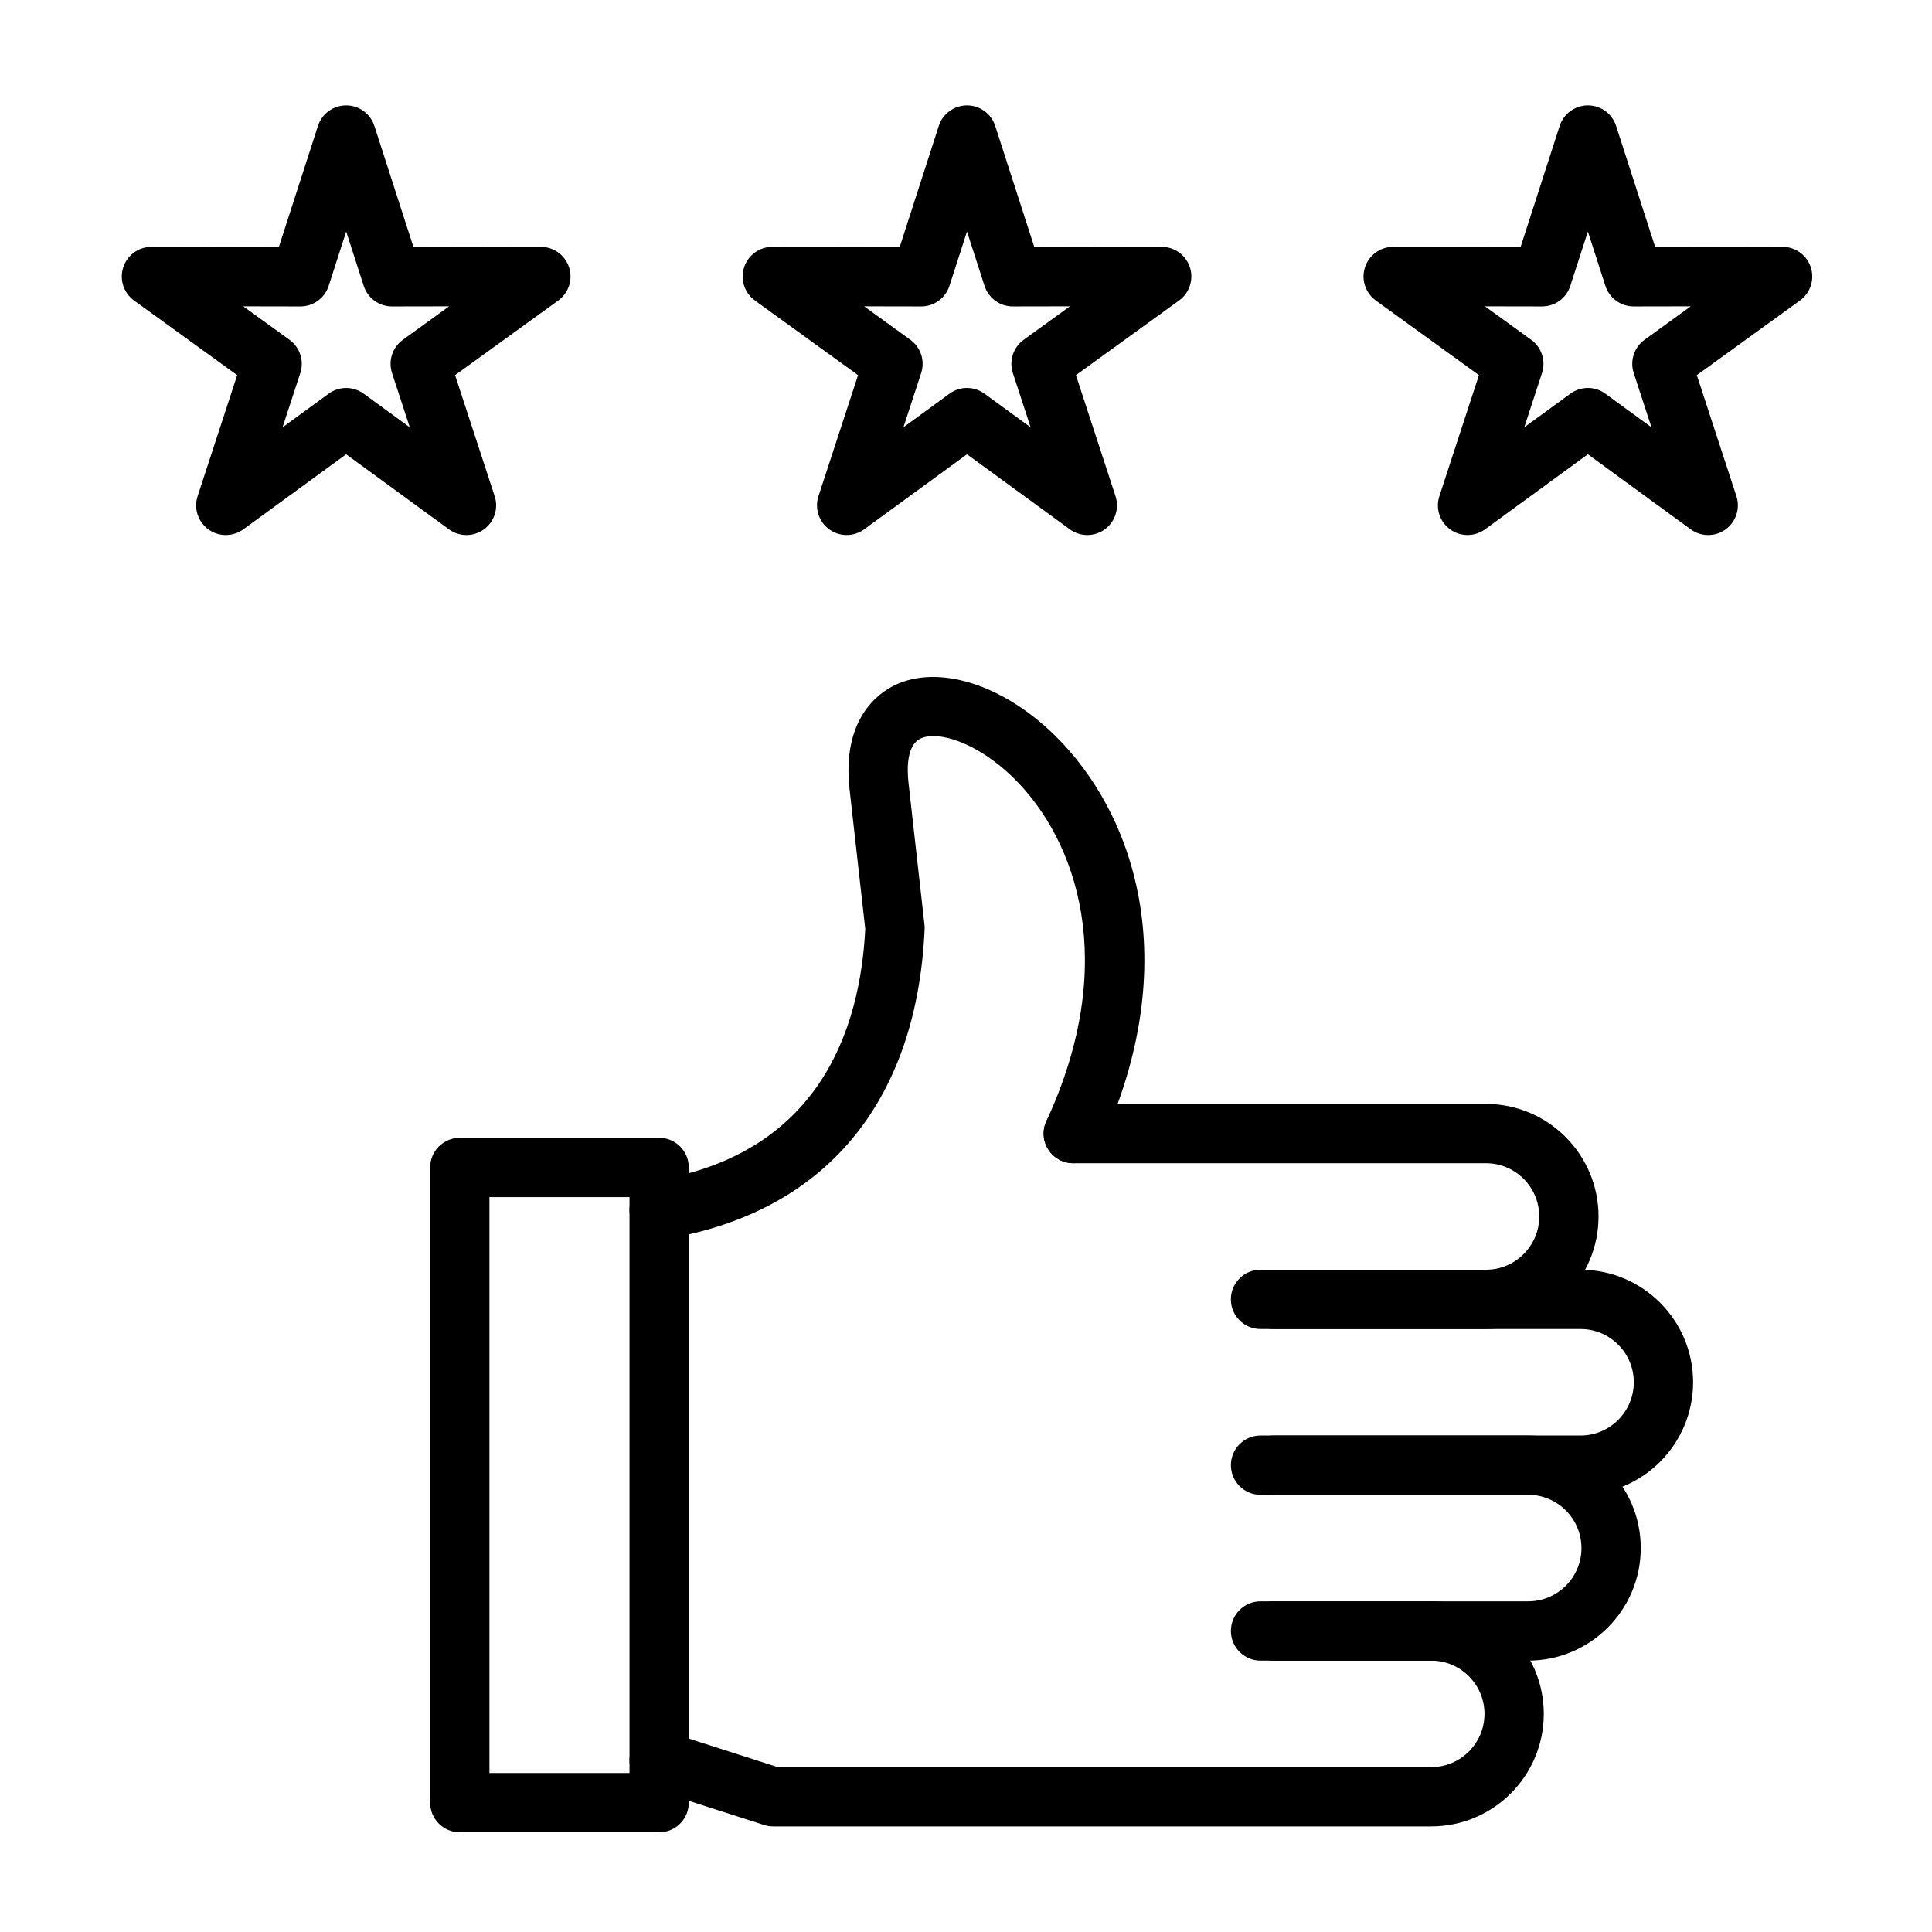 <?xml version="1.0" encoding="UTF-8"?>
<!-- Uploaded to: ICON Repo, www.iconrepo.com, Generator: ICON Repo Mixer Tools -->
<svg fill="#000000" width="800px" height="800px" version="1.1" viewBox="144 144 512 512" xmlns="http://www.w3.org/2000/svg">
 <g fill-rule="evenodd">
  <path d="m537.8 496.2h-59.75c-4.34 0-7.856-3.516-7.856-7.856s3.516-7.856 7.856-7.856h59.75c7.781 0 14.113-6.332 14.113-14.113s-6.332-14.113-14.113-14.113h-109.38c-4.34 0-7.856-3.516-7.856-7.856s3.516-7.856 7.856-7.856h109.38c16.445 0 29.824 13.379 29.824 29.824 0.004 16.445-13.375 29.824-29.824 29.824z"/>
  <path d="m562.86 540.14h-81.34c-4.34 0-7.856-3.516-7.856-7.856s3.516-7.856 7.856-7.856h81.34c7.781 0 14.113-6.332 14.113-14.113s-6.332-14.113-14.113-14.113l-81.34-0.004c-4.34 0-7.856-3.516-7.856-7.856s3.516-7.856 7.856-7.856h81.34c16.445 0 29.828 13.379 29.828 29.824-0.004 16.449-13.383 29.828-29.828 29.828z"/>
  <path d="m548.99 584.08h-70.934c-4.34 0-7.856-3.516-7.856-7.856s3.516-7.856 7.856-7.856h70.934c7.781 0 14.113-6.332 14.113-14.113s-6.332-14.117-14.113-14.117h-70.934c-4.34 0-7.856-3.516-7.856-7.856s3.516-7.856 7.856-7.856h70.934c16.445 0 29.824 13.379 29.824 29.828 0 16.441-13.379 29.824-29.824 29.824z"/>
  <path d="m523.29 628.02h-174.4c-0.812 0-1.625-0.125-2.398-0.375l-30.207-9.691c-4.133-1.324-6.406-5.75-5.082-9.879 1.324-4.133 5.75-6.41 9.883-5.082l29.035 9.316h173.17c7.781 0 14.113-6.332 14.113-14.113s-6.332-14.113-14.113-14.113h-41.766c-4.34 0-7.856-3.516-7.856-7.856 0-4.34 3.516-7.856 7.856-7.856h41.766c16.445 0 29.828 13.379 29.828 29.828 0 16.438-13.379 29.82-29.828 29.82z"/>
  <path d="m318.67 472.5c-3.785 0-7.121-2.746-7.746-6.606-0.691-4.285 2.219-8.316 6.504-9.012 43.645-7.055 54.512-40.016 55.875-66.688l-4.156-36.977c-2.098-18.664 7.602-25.512 11.867-27.59 11.598-5.648 28.695-0.309 42.555 13.289 20.75 20.359 34.797 59.629 11.988 108.79-1.824 3.938-6.5 5.648-10.434 3.82-3.934-1.828-5.648-6.5-3.82-10.434 19.367-41.738 8.184-74.352-8.738-90.957-9.547-9.367-20.039-12.633-24.668-10.379-3.672 1.789-3.539 8.105-3.133 11.711l4.227 37.602c0.047 0.41 0.059 0.824 0.039 1.238-2.113 46.078-26.652 75.23-69.094 82.094-0.426 0.07-0.848 0.102-1.266 0.102z"/>
  <path d="m318.68 629.58h-52.828c-4.34 0-7.856-3.516-7.856-7.856v-168.34c0-4.34 3.516-7.856 7.856-7.856h52.828c4.34 0 7.856 3.516 7.856 7.856v168.34c0 4.336-3.516 7.856-7.856 7.856zm-44.973-15.715h37.117v-152.62h-37.117z"/>
  <path d="m203.84 285.79c-1.621 0-3.242-0.5-4.617-1.5-2.758-2.004-3.91-5.559-2.852-8.801l10.488-32.07-27.332-19.777c-2.762-2-3.922-5.551-2.867-8.793 1.051-3.238 4.07-5.43 7.473-5.43h0.016l33.742 0.062 10.367-32.109c1.047-3.242 4.066-5.445 7.477-5.445s6.43 2.199 7.477 5.445l10.363 32.109 33.742-0.062h0.016c3.402 0 6.422 2.191 7.473 5.43 1.055 3.242-0.105 6.793-2.867 8.793l-27.336 19.777 10.488 32.07c1.059 3.238-0.09 6.793-2.852 8.801-2.758 2.004-6.492 2-9.25-0.008l-27.258-19.887-27.258 19.887c-1.379 1.004-3.004 1.508-4.633 1.508zm4.617-60.609 12.262 8.871c2.766 2.004 3.922 5.562 2.863 8.809l-4.703 14.383 12.227-8.918c2.758-2.012 6.5-2.012 9.262 0l12.227 8.918-4.703-14.383c-1.062-3.246 0.094-6.805 2.863-8.809l12.262-8.871-15.133 0.027h-0.016c-3.41 0-6.43-2.199-7.477-5.445l-4.648-14.402-4.648 14.402c-1.047 3.246-4.066 5.445-7.477 5.445h-0.016z"/>
  <path d="m432.15 285.79c-1.625 0-3.25-0.504-4.629-1.512l-27.258-19.887-27.258 19.887c-2.754 2.008-6.488 2.012-9.25 0.008-2.758-2.004-3.91-5.559-2.852-8.801l10.488-32.07-27.332-19.777c-2.762-2-3.922-5.551-2.867-8.793 1.051-3.238 4.07-5.43 7.473-5.43h0.016l33.742 0.062 10.363-32.109c1.047-3.242 4.066-5.445 7.477-5.445s6.43 2.199 7.477 5.445l10.363 32.109 33.742-0.062h0.016c3.402 0 6.418 2.191 7.473 5.43 1.055 3.242-0.105 6.793-2.867 8.793l-27.336 19.777 10.488 32.07c1.059 3.238-0.094 6.793-2.848 8.801-1.379 1.004-3 1.504-4.621 1.504zm-31.887-38.977c1.625 0 3.25 0.504 4.629 1.512l12.227 8.918-4.703-14.383c-1.062-3.246 0.094-6.805 2.863-8.809l12.258-8.871-15.133 0.027h-0.016c-3.41 0-6.43-2.199-7.477-5.445l-4.648-14.402-4.648 14.402c-1.047 3.246-4.066 5.445-7.477 5.445h-0.016l-15.129-0.027 12.262 8.871c2.766 2.004 3.922 5.562 2.863 8.809l-4.703 14.383 12.227-8.918c1.367-1.008 2.996-1.512 4.621-1.512z"/>
  <path d="m596.69 285.79c-1.625 0-3.25-0.504-4.629-1.512l-27.258-19.887-27.258 19.887c-2.754 2.008-6.488 2.012-9.25 0.008-2.758-2.004-3.91-5.559-2.848-8.801l10.488-32.07-27.336-19.777c-2.762-2-3.922-5.551-2.867-8.793 1.051-3.238 4.07-5.43 7.473-5.43h0.016l33.742 0.062 10.363-32.109c1.047-3.242 4.066-5.445 7.477-5.445 3.41 0 6.43 2.199 7.477 5.445l10.367 32.109 33.742-0.062h0.016c3.402 0 6.418 2.191 7.473 5.43 1.055 3.242-0.105 6.793-2.867 8.793l-27.336 19.777 10.488 32.07c1.059 3.238-0.094 6.793-2.848 8.801-1.383 1.004-3.004 1.504-4.625 1.504zm-31.891-38.977c1.625 0 3.25 0.504 4.629 1.512l12.227 8.918-4.703-14.383c-1.062-3.246 0.094-6.805 2.863-8.809l12.258-8.871-15.133 0.027h-0.016c-3.41 0-6.43-2.199-7.477-5.445l-4.648-14.402-4.648 14.402c-1.047 3.246-4.066 5.445-7.477 5.445h-0.016l-15.133-0.027 12.258 8.871c2.766 2.004 3.922 5.562 2.863 8.809l-4.703 14.383 12.227-8.918c1.379-1.008 3.004-1.512 4.629-1.512z"/>
 </g>
</svg>